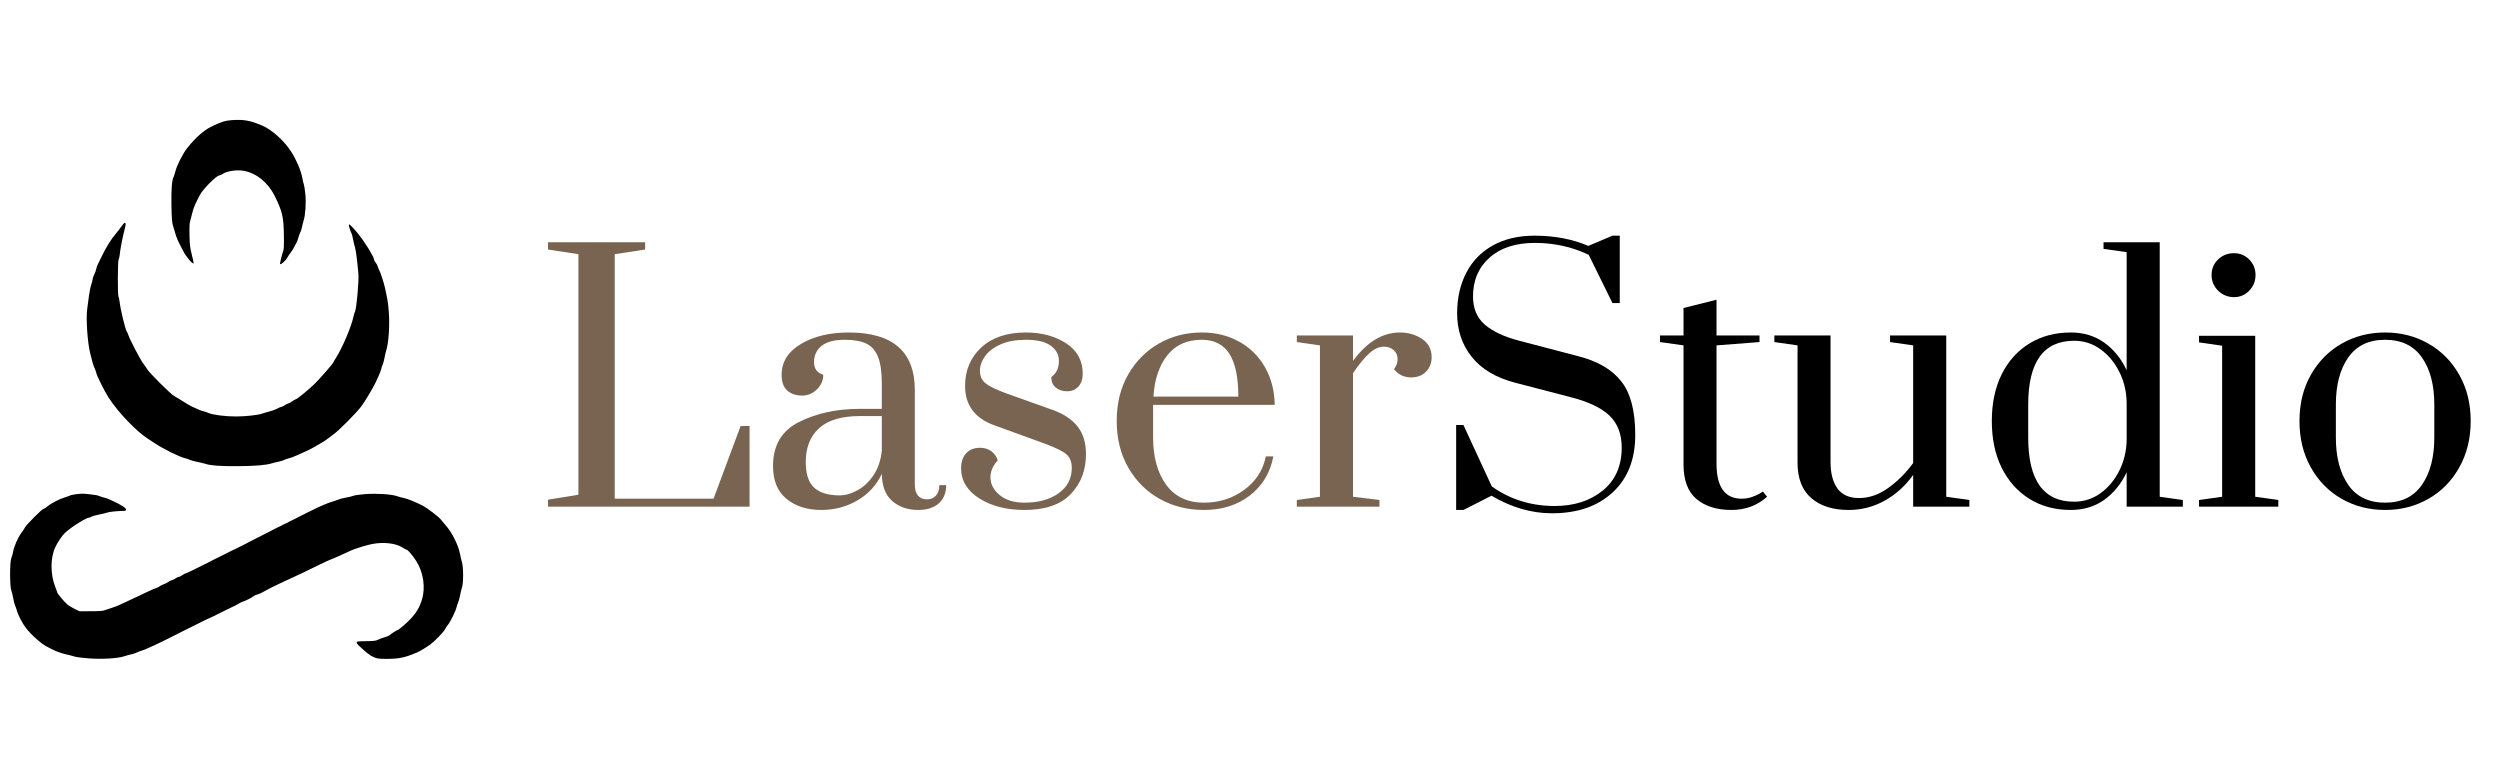 <?xml version="1.0" encoding="UTF-8"?>
<svg xmlns="http://www.w3.org/2000/svg" xmlns:xlink="http://www.w3.org/1999/xlink" width="800" zoomAndPan="magnify" viewBox="0 0 600 187.5" height="250" preserveAspectRatio="xMidYMid meet" version="1.0">
  <defs>
    <g></g>
  </defs>
  <g fill="#796451" fill-opacity="1">
    <g transform="translate(128.348, 121.594)">
      <g>
        <path d="M 3.172 0 L 3.172 -1.672 L 10.469 -2.859 L 10.469 -60.594 L 3.172 -61.703 L 3.172 -63.453 L 26.484 -63.453 L 26.484 -61.703 L 19.188 -60.594 L 19.188 -1.906 L 42.906 -1.906 L 49.406 -19.359 L 51.547 -19.359 L 51.547 0 Z M 3.172 0 "></path>
      </g>
    </g>
  </g>
  <g fill="#796451" fill-opacity="1">
    <g transform="translate(181.883, 121.594)">
      <g>
        <path d="M 15.234 0.797 C 11.848 0.797 9.066 -0.086 6.891 -1.859 C 4.723 -3.629 3.641 -6.258 3.641 -9.75 C 3.641 -14.719 5.727 -18.242 9.906 -20.328 C 14.094 -22.422 18.93 -23.469 24.422 -23.469 L 29.75 -23.469 L 29.75 -29.578 C 29.75 -32.328 29.441 -34.457 28.828 -35.969 C 28.223 -37.477 27.285 -38.535 26.016 -39.141 C 24.742 -39.742 23.023 -40.047 20.859 -40.047 C 18.367 -40.047 16.516 -39.555 15.297 -38.578 C 14.086 -37.609 13.484 -36.301 13.484 -34.656 C 13.484 -33.125 14.223 -32.117 15.703 -31.641 C 15.703 -30.316 15.195 -29.156 14.188 -28.156 C 13.188 -27.156 12 -26.656 10.625 -26.656 C 9.145 -26.656 7.953 -27.062 7.047 -27.875 C 6.148 -28.695 5.703 -29.953 5.703 -31.641 C 5.703 -34.711 7.234 -37.172 10.297 -39.016 C 13.367 -40.867 17.207 -41.797 21.812 -41.797 C 32.383 -41.797 37.672 -37.195 37.672 -28 L 37.672 -5.312 C 37.672 -4.145 37.922 -3.258 38.422 -2.656 C 38.93 -2.051 39.66 -1.75 40.609 -1.75 C 41.504 -1.75 42.219 -2.051 42.75 -2.656 C 43.281 -3.258 43.547 -4.094 43.547 -5.156 L 45.203 -5.156 C 45.203 -3.301 44.609 -1.844 43.422 -0.781 C 42.234 0.27 40.582 0.797 38.469 0.797 C 36.031 0.797 33.977 0.098 32.312 -1.297 C 30.656 -2.703 29.801 -4.891 29.75 -7.859 C 28.477 -5.16 26.531 -3.039 23.906 -1.5 C 21.289 0.031 18.398 0.797 15.234 0.797 Z M 19.594 -2.703 C 21.02 -2.703 22.484 -3.125 23.984 -3.969 C 25.492 -4.812 26.773 -6.039 27.828 -7.656 C 28.891 -9.27 29.531 -11.211 29.75 -13.484 L 29.75 -21.734 L 24.422 -21.734 C 20.086 -21.734 16.848 -20.766 14.703 -18.828 C 12.566 -16.898 11.5 -14.191 11.5 -10.703 C 11.5 -7.797 12.188 -5.734 13.562 -4.516 C 14.938 -3.305 16.945 -2.703 19.594 -2.703 Z M 19.594 -2.703 "></path>
      </g>
    </g>
  </g>
  <g fill="#796451" fill-opacity="1">
    <g transform="translate(226.852, 121.594)">
      <g>
        <path d="M 19.031 0.797 C 14.695 0.797 11.078 -0.129 8.172 -1.984 C 5.266 -3.836 3.812 -6.242 3.812 -9.203 C 3.812 -10.734 4.219 -11.938 5.031 -12.812 C 5.852 -13.688 6.953 -14.125 8.328 -14.125 C 9.391 -14.125 10.289 -13.859 11.031 -13.328 C 11.77 -12.797 12.297 -12.055 12.609 -11.109 C 11.441 -9.836 10.859 -8.488 10.859 -7.062 C 10.859 -5.414 11.598 -3.984 13.078 -2.766 C 14.566 -1.555 16.551 -0.953 19.031 -0.953 C 22.363 -0.953 25.086 -1.703 27.203 -3.203 C 29.316 -4.711 30.375 -6.738 30.375 -9.281 C 30.375 -10.758 29.926 -11.867 29.031 -12.609 C 28.133 -13.348 26.391 -14.195 23.797 -15.156 L 11.812 -19.516 C 7.113 -21.203 4.766 -24.348 4.766 -28.953 C 4.766 -32.703 6.055 -35.781 8.641 -38.188 C 11.234 -40.594 14.805 -41.797 19.359 -41.797 C 23.109 -41.797 26.316 -40.938 28.984 -39.219 C 31.66 -37.5 33 -35.055 33 -31.891 C 33 -30.617 32.656 -29.598 31.969 -28.828 C 31.281 -28.066 30.379 -27.688 29.266 -27.688 C 28.148 -27.688 27.234 -27.988 26.516 -28.594 C 25.805 -29.195 25.453 -30.031 25.453 -31.094 C 26.141 -31.625 26.613 -32.191 26.875 -32.797 C 27.145 -33.398 27.281 -34.129 27.281 -34.984 C 27.281 -36.461 26.629 -37.676 25.328 -38.625 C 24.035 -39.57 22.047 -40.047 19.359 -40.047 C 17.023 -40.047 15.023 -39.688 13.359 -38.969 C 11.691 -38.258 10.438 -37.32 9.594 -36.156 C 8.75 -35 8.328 -33.812 8.328 -32.594 C 8.328 -31.32 8.789 -30.316 9.719 -29.578 C 10.645 -28.836 12.348 -28.02 14.828 -27.125 L 25.938 -23.156 C 28.531 -22.207 30.484 -20.883 31.797 -19.188 C 33.117 -17.5 33.781 -15.305 33.781 -12.609 C 33.781 -8.754 32.562 -5.555 30.125 -3.016 C 27.695 -0.473 24 0.797 19.031 0.797 Z M 19.031 0.797 "></path>
      </g>
    </g>
  </g>
  <g fill="#796451" fill-opacity="1">
    <g transform="translate(264.604, 121.594)">
      <g>
        <path d="M 24.344 0.797 C 20.438 0.797 16.895 -0.086 13.719 -1.859 C 10.551 -3.629 8.039 -6.129 6.188 -9.359 C 4.332 -12.586 3.406 -16.316 3.406 -20.547 C 3.406 -24.773 4.316 -28.488 6.141 -31.688 C 7.973 -34.883 10.43 -37.367 13.516 -39.141 C 16.609 -40.91 20.062 -41.797 23.875 -41.797 C 27.207 -41.797 30.191 -41.055 32.828 -39.578 C 35.473 -38.098 37.535 -36.047 39.016 -33.422 C 40.504 -30.805 41.273 -27.805 41.328 -24.422 L 12.141 -24.422 L 12.141 -16.578 C 12.141 -11.922 13.18 -8.148 15.266 -5.266 C 17.359 -2.391 20.383 -0.953 24.344 -0.953 C 28 -0.953 31.227 -1.984 34.031 -4.047 C 36.832 -6.109 38.551 -8.781 39.188 -12.062 L 41 -12.062 C 40.258 -8.145 38.383 -5.02 35.375 -2.688 C 32.363 -0.363 28.688 0.797 24.344 0.797 Z M 32.594 -26.406 C 32.594 -31.008 31.879 -34.43 30.453 -36.672 C 29.023 -38.922 26.805 -40.047 23.797 -40.047 C 20.254 -40.047 17.504 -38.801 15.547 -36.312 C 13.586 -33.832 12.477 -30.531 12.219 -26.406 Z M 32.594 -26.406 "></path>
      </g>
    </g>
  </g>
  <g fill="#796451" fill-opacity="1">
    <g transform="translate(309.097, 121.594)">
      <g>
        <path d="M 2.141 -1.594 L 7.688 -2.375 L 7.688 -38.703 L 2.141 -39.5 L 2.141 -41.078 L 15.625 -41.078 L 15.625 -34.984 C 18.957 -39.523 22.711 -41.797 26.891 -41.797 C 28.898 -41.797 30.672 -41.281 32.203 -40.25 C 33.734 -39.219 34.5 -37.75 34.5 -35.844 C 34.5 -34.469 34.047 -33.316 33.141 -32.391 C 32.242 -31.473 31.055 -31.016 29.578 -31.016 C 27.891 -31.016 26.516 -31.676 25.453 -33 C 26.035 -33.738 26.328 -34.531 26.328 -35.375 C 26.328 -36.27 26.02 -36.992 25.406 -37.547 C 24.801 -38.109 24 -38.391 23 -38.391 C 21.883 -38.391 20.742 -37.875 19.578 -36.844 C 18.422 -35.812 17.102 -34.211 15.625 -32.047 L 15.625 -2.375 L 21.969 -1.594 L 21.969 0 L 2.141 0 Z M 2.141 -1.594 "></path>
      </g>
    </g>
  </g>
  <g fill="#000000" fill-opacity="1">
    <g transform="translate(344.163, 121.594)">
      <g>
        <path d="M 28.312 1.594 C 23.395 1.594 18.555 0.188 13.797 -2.625 L 7.062 0.797 L 5.312 0.797 L 5.312 -19.594 L 7.062 -19.594 L 13.875 -4.844 C 18.27 -1.719 23.297 -0.156 28.953 -0.156 C 33.598 -0.156 37.441 -1.383 40.484 -3.844 C 43.523 -6.301 45.047 -9.754 45.047 -14.203 C 45.047 -17.422 44.066 -19.969 42.109 -21.844 C 40.16 -23.727 36.988 -25.223 32.594 -26.328 L 19.438 -29.75 C 14.832 -30.957 11.363 -33.031 9.031 -35.969 C 6.707 -38.906 5.547 -42.379 5.547 -46.391 C 5.547 -50.047 6.273 -53.285 7.734 -56.109 C 9.191 -58.941 11.32 -61.133 14.125 -62.688 C 16.926 -64.25 20.254 -65.031 24.109 -65.031 C 28.922 -65.031 33.227 -64.211 37.031 -62.578 L 42.828 -65.031 L 44.578 -65.031 L 44.578 -48.859 L 42.828 -48.859 L 37.125 -60.438 C 33.156 -62.344 28.844 -63.297 24.188 -63.297 C 19.594 -63.297 15.973 -62.117 13.328 -59.766 C 10.68 -57.41 9.359 -54.301 9.359 -50.438 C 9.359 -47.582 10.297 -45.336 12.172 -43.703 C 14.047 -42.066 16.812 -40.77 20.469 -39.812 L 34.656 -36.094 C 39.258 -34.926 42.68 -32.926 44.922 -30.094 C 47.172 -27.27 48.297 -22.973 48.297 -17.203 C 48.297 -11.336 46.484 -6.738 42.859 -3.406 C 39.242 -0.07 34.395 1.594 28.312 1.594 Z M 28.312 1.594 "></path>
      </g>
    </g>
  </g>
  <g fill="#000000" fill-opacity="1">
    <g transform="translate(396.983, 121.594)">
      <g>
        <path d="M 18.562 0.797 C 15.07 0.797 12.281 -0.07 10.188 -1.812 C 8.102 -3.562 7.062 -6.344 7.062 -10.156 L 7.062 -38.703 L 1.422 -39.5 L 1.422 -41.078 L 7.062 -41.078 L 7.062 -47.672 L 14.984 -49.656 L 14.984 -41.078 L 25.297 -41.078 L 25.297 -39.5 L 14.984 -38.703 L 14.984 -10.312 C 14.984 -4.707 16.992 -1.906 21.016 -1.906 C 21.859 -1.906 22.664 -2.035 23.438 -2.297 C 24.207 -2.566 24.816 -2.832 25.266 -3.094 C 25.711 -3.352 25.988 -3.535 26.094 -3.641 L 27.125 -2.375 C 24.75 -0.258 21.895 0.797 18.562 0.797 Z M 18.562 0.797 "></path>
      </g>
    </g>
  </g>
  <g fill="#000000" fill-opacity="1">
    <g transform="translate(424.504, 121.594)">
      <g>
        <path d="M 19.188 0.797 C 15.383 0.797 12.383 -0.156 10.188 -2.062 C 8 -3.969 6.906 -6.797 6.906 -10.547 L 6.906 -38.703 L 1.344 -39.5 L 1.344 -41.078 L 14.828 -41.078 L 14.828 -10.703 C 14.828 -8.004 15.379 -5.891 16.484 -4.359 C 17.598 -2.828 19.32 -2.062 21.656 -2.062 C 24.082 -2.062 26.422 -2.867 28.672 -4.484 C 30.922 -6.098 32.914 -8.094 34.656 -10.469 L 34.656 -38.703 L 29.109 -39.5 L 29.109 -41.078 L 42.594 -41.078 L 42.594 -2.375 L 48.141 -1.594 L 48.141 0 L 34.656 0 L 34.656 -7.609 C 32.75 -4.961 30.461 -2.898 27.797 -1.422 C 25.129 0.055 22.258 0.797 19.188 0.797 Z M 19.188 0.797 "></path>
      </g>
    </g>
  </g>
  <g fill="#000000" fill-opacity="1">
    <g transform="translate(474.629, 121.594)">
      <g>
        <path d="M 22.359 0.797 C 18.609 0.797 15.305 -0.086 12.453 -1.859 C 9.598 -3.629 7.375 -6.113 5.781 -9.312 C 4.195 -12.52 3.406 -16.266 3.406 -20.547 C 3.406 -24.828 4.195 -28.566 5.781 -31.766 C 7.375 -34.961 9.598 -37.43 12.453 -39.172 C 15.305 -40.922 18.609 -41.797 22.359 -41.797 C 25.43 -41.797 28.102 -40.988 30.375 -39.375 C 32.645 -37.758 34.441 -35.551 35.766 -32.75 L 35.766 -61.078 L 30.219 -61.859 L 30.219 -63.453 L 43.703 -63.453 L 43.703 -2.375 L 49.25 -1.594 L 49.25 0 L 35.766 0 L 35.766 -8.25 C 34.441 -5.445 32.645 -3.238 30.375 -1.625 C 28.102 -0.008 25.43 0.797 22.359 0.797 Z M 23.156 -1.188 C 25.488 -1.188 27.594 -1.859 29.469 -3.203 C 31.344 -4.555 32.848 -6.352 33.984 -8.594 C 35.117 -10.844 35.711 -13.289 35.766 -15.938 L 35.766 -25.062 C 35.711 -27.707 35.117 -30.148 33.984 -32.391 C 32.848 -34.641 31.344 -36.438 29.469 -37.781 C 27.594 -39.133 25.488 -39.812 23.156 -39.812 C 15.812 -39.812 12.141 -34.707 12.141 -24.5 L 12.141 -16.578 C 12.141 -6.316 15.812 -1.188 23.156 -1.188 Z M 23.156 -1.188 "></path>
      </g>
    </g>
  </g>
  <g fill="#000000" fill-opacity="1">
    <g transform="translate(525.546, 121.594)">
      <g>
        <path d="M 10.625 -50.281 C 9.145 -50.281 7.875 -50.797 6.812 -51.828 C 5.758 -52.859 5.234 -54.113 5.234 -55.594 C 5.234 -57.07 5.75 -58.312 6.781 -59.312 C 7.812 -60.32 9.094 -60.828 10.625 -60.828 C 12.051 -60.828 13.266 -60.32 14.266 -59.312 C 15.273 -58.312 15.781 -57.07 15.781 -55.594 C 15.781 -54.113 15.273 -52.859 14.266 -51.828 C 13.266 -50.797 12.051 -50.281 10.625 -50.281 Z M 2.219 0 L 2.219 -1.594 L 7.766 -2.375 L 7.766 -38.625 L 2.219 -39.422 L 2.219 -41 L 15.703 -41 L 15.703 -2.375 L 21.25 -1.594 L 21.25 0 Z M 2.219 0 "></path>
      </g>
    </g>
  </g>
  <g fill="#000000" fill-opacity="1">
    <g transform="translate(548.467, 121.594)">
      <g>
        <path d="M 23.953 0.797 C 20.141 0.797 16.676 -0.086 13.562 -1.859 C 10.445 -3.629 7.973 -6.141 6.141 -9.391 C 4.316 -12.648 3.406 -16.367 3.406 -20.547 C 3.406 -24.723 4.316 -28.422 6.141 -31.641 C 7.973 -34.867 10.445 -37.367 13.562 -39.141 C 16.676 -40.91 20.141 -41.797 23.953 -41.797 C 27.754 -41.797 31.211 -40.91 34.328 -39.141 C 37.453 -37.367 39.926 -34.867 41.75 -31.641 C 43.582 -28.422 44.5 -24.723 44.5 -20.547 C 44.5 -16.367 43.582 -12.648 41.75 -9.391 C 39.926 -6.141 37.453 -3.629 34.328 -1.859 C 31.211 -0.086 27.754 0.797 23.953 0.797 Z M 23.953 -0.953 C 27.867 -0.953 30.816 -2.379 32.797 -5.234 C 34.773 -8.086 35.766 -11.867 35.766 -16.578 L 35.766 -24.5 C 35.766 -29.207 34.773 -32.973 32.797 -35.797 C 30.816 -38.629 27.867 -40.047 23.953 -40.047 C 20.035 -40.047 17.086 -38.629 15.109 -35.797 C 13.129 -32.973 12.141 -29.207 12.141 -24.5 L 12.141 -16.578 C 12.141 -11.867 13.129 -8.086 15.109 -5.234 C 17.086 -2.379 20.035 -0.953 23.953 -0.953 Z M 23.953 -0.953 "></path>
      </g>
    </g>
  </g>
  <path fill="#000000" d="M 55.598 28.832 C 53.996 28.941 52.859 29.328 50.57 30.465 C 48.875 31.312 46.824 33.152 44.922 35.539 C 43.879 36.836 42.375 39.844 42.07 41.203 C 41.977 41.621 41.801 42.164 41.688 42.406 C 41.238 43.27 41.078 45.445 41.145 49.383 C 41.207 52.25 41.285 53.434 41.48 54.027 C 41.605 54.457 41.879 55.324 42.055 55.949 C 42.406 57.195 42.664 57.758 44.008 60.316 C 44.777 61.773 46.219 63.453 46.488 63.199 C 46.52 63.168 46.312 62.238 46.039 61.148 C 45.609 59.406 45.527 58.797 45.48 56.508 C 45.434 54.938 45.48 53.641 45.578 53.305 C 45.672 53.004 45.898 52.105 46.09 51.336 C 46.395 50.059 46.715 49.242 47.465 47.785 C 47.609 47.512 47.832 47.078 47.961 46.824 C 48.648 45.445 51.965 42.102 52.637 42.102 C 52.797 42.102 53.148 41.941 53.453 41.734 C 54.445 41.062 56.797 40.707 58.398 40.98 C 61.473 41.492 64.32 43.781 65.906 46.984 C 67.777 50.777 68.066 51.992 68.133 56.508 C 68.164 59.133 68.133 59.902 67.938 60.348 C 67.746 60.812 67.203 62.977 67.203 63.293 C 67.203 63.758 68.547 62.621 68.965 61.805 C 69.074 61.598 69.41 61.102 69.715 60.688 C 70.035 60.285 70.402 59.691 70.547 59.391 C 70.676 59.086 70.918 58.637 71.078 58.414 C 71.238 58.172 71.461 57.562 71.605 57.066 C 71.734 56.555 71.941 55.98 72.07 55.789 C 72.195 55.594 72.371 55.035 72.469 54.523 C 72.566 54.027 72.742 53.305 72.871 52.938 C 73.285 51.691 73.492 48.711 73.285 46.648 C 73.188 45.605 73.027 44.582 72.949 44.359 C 72.852 44.133 72.676 43.367 72.551 42.66 C 72.215 40.918 71.203 38.516 69.941 36.5 C 68.273 33.824 65.219 31.07 62.801 30.078 C 59.887 28.879 58.48 28.641 55.598 28.832 Z M 55.598 28.832 " fill-opacity="1" fill-rule="nonzero"></path>
  <path fill="#000000" d="M 29.074 54.441 C 28.688 54.973 28.129 55.707 27.809 56.074 C 26.672 57.402 25.52 59.262 24.48 61.391 C 24.094 62.176 23.664 63.086 23.504 63.391 C 23.344 63.695 23.152 64.238 23.086 64.59 C 23.023 64.945 22.797 65.551 22.59 65.938 C 22.398 66.32 22.223 66.816 22.223 67.023 C 22.223 67.234 22.078 67.809 21.902 68.32 C 21.727 68.816 21.469 70.066 21.34 71.074 C 21.199 72.082 21.023 73.492 20.926 74.195 C 20.605 76.551 21.004 82.262 21.66 84.84 C 21.789 85.32 22.016 86.184 22.156 86.762 C 22.285 87.336 22.543 88.059 22.703 88.363 C 22.863 88.668 23.039 89.18 23.102 89.484 C 23.262 90.234 25.086 93.918 26.031 95.375 C 28.402 99.039 32.836 103.664 35.715 105.441 C 36.102 105.699 36.82 106.145 37.285 106.465 C 39.207 107.746 43.145 109.699 44.426 109.973 C 44.824 110.066 45.352 110.246 45.625 110.387 C 45.883 110.516 46.695 110.742 47.402 110.867 C 48.121 111.012 49.004 111.223 49.355 111.332 C 50.492 111.734 52.891 111.91 57.086 111.879 C 61.23 111.859 63.855 111.637 65.281 111.188 C 65.684 111.062 66.434 110.867 66.961 110.773 C 67.477 110.66 68.051 110.484 68.242 110.371 C 68.418 110.262 68.914 110.086 69.348 109.988 C 69.797 109.875 70.516 109.621 70.949 109.41 C 71.398 109.219 72.422 108.754 73.207 108.402 C 74.004 108.051 75.016 107.539 75.445 107.266 C 75.895 107.012 76.664 106.562 77.16 106.273 C 77.656 106.004 78.344 105.539 78.68 105.266 C 79.016 104.992 79.512 104.625 79.77 104.449 C 81.051 103.633 85.77 98.895 86.859 97.328 C 87.82 95.934 89.195 93.66 89.902 92.285 C 90.574 90.988 91.535 88.73 91.535 88.426 C 91.535 88.297 91.66 87.883 91.836 87.516 C 91.996 87.145 92.223 86.328 92.316 85.723 C 92.43 85.098 92.59 84.375 92.688 84.121 C 93.277 82.391 93.566 77.957 93.309 74.789 C 93.152 72.707 93.023 71.988 92.414 69.152 C 92.125 67.824 91.277 65.266 90.973 64.75 C 90.863 64.574 90.719 64.223 90.668 63.969 C 90.605 63.711 90.383 63.277 90.156 63.023 C 89.949 62.766 89.773 62.445 89.773 62.301 C 89.773 61.68 87.707 58.316 86.027 56.203 C 84.793 54.668 83.816 53.676 83.738 53.898 C 83.656 54.121 84.121 55.676 84.348 55.965 C 84.426 56.059 84.602 56.699 84.73 57.402 C 84.859 58.094 85.066 58.988 85.211 59.391 C 85.402 60.012 85.691 62.207 86.012 65.633 C 86.172 67.312 85.578 74.004 85.211 74.758 C 85.098 74.98 84.922 75.539 84.828 76.004 C 84.312 78.469 82.121 83.574 80.586 85.961 C 80.266 86.441 80.008 86.891 80.008 86.969 C 80.008 87.18 76.504 91.195 75.414 92.219 C 73.863 93.691 71.445 95.676 71.027 95.805 C 70.82 95.871 70.355 96.125 70.02 96.383 C 69.668 96.637 69.285 96.848 69.156 96.848 C 69.043 96.848 68.676 97.023 68.355 97.246 C 68.035 97.469 67.668 97.648 67.523 97.648 C 67.395 97.648 66.961 97.824 66.578 98.047 C 66.195 98.27 65.312 98.59 64.625 98.766 C 63.938 98.941 63.168 99.168 62.93 99.262 C 62.082 99.598 58.941 99.953 56.719 99.953 C 54.172 99.969 51.004 99.566 49.996 99.102 C 49.645 98.926 49.098 98.75 48.793 98.688 C 48.488 98.641 47.801 98.383 47.273 98.125 C 46.746 97.887 46.137 97.598 45.914 97.504 C 45.688 97.406 44.824 96.895 43.992 96.367 C 43.16 95.836 42.184 95.262 41.832 95.07 C 40.965 94.59 35.941 89.594 35.316 88.602 C 35.043 88.152 34.629 87.547 34.371 87.227 C 33.668 86.328 31.09 81.383 30.785 80.359 C 30.723 80.133 30.578 79.797 30.449 79.605 C 30.035 78.934 28.961 74.531 28.703 72.434 C 28.641 71.906 28.527 71.348 28.434 71.188 C 28.207 70.754 28.242 62.703 28.465 62.27 C 28.562 62.094 28.688 61.598 28.723 61.184 C 28.863 59.902 29.219 57.918 29.504 56.746 C 30.145 54.105 30.227 53.754 30.129 53.609 C 29.953 53.324 29.762 53.48 29.074 54.441 Z M 29.074 54.441 " fill-opacity="1" fill-rule="nonzero"></path>
  <path fill="#000000" d="M 18.203 118.617 C 17.613 118.695 16.973 118.824 16.781 118.938 C 16.586 119.031 16.059 119.223 15.609 119.352 C 14.363 119.719 12.312 120.762 11.434 121.496 C 11.016 121.848 10.551 122.137 10.426 122.137 C 10.105 122.137 6.328 125.93 5.992 126.586 C 5.848 126.875 5.445 127.484 5.109 127.918 C 4.344 128.941 3.367 131.133 3.156 132.352 C 3.078 132.848 2.887 133.551 2.727 133.902 C 2.324 134.816 2.324 140.801 2.727 141.746 C 2.871 142.098 3.078 142.93 3.172 143.586 C 3.285 144.242 3.477 144.996 3.605 145.27 C 3.734 145.523 3.941 146.117 4.07 146.582 C 4.344 147.637 5.398 149.656 6.23 150.727 C 7.574 152.473 10.168 154.73 11.496 155.32 C 11.801 155.465 12.234 155.688 12.457 155.816 C 13.16 156.219 14.906 156.859 15.898 157.051 C 16.426 157.16 17.262 157.371 17.738 157.531 C 18.27 157.707 19.707 157.898 21.309 158.012 C 24.43 158.25 28.191 158.027 29.73 157.531 C 30.227 157.355 31.012 157.145 31.473 157.051 C 31.938 156.953 32.578 156.746 32.914 156.57 C 33.234 156.41 33.715 156.234 33.957 156.168 C 34.211 156.105 34.898 155.832 35.477 155.578 C 36.07 155.305 37.012 154.871 37.59 154.617 C 38.164 154.344 38.773 154.055 38.949 153.961 C 39.125 153.848 39.492 153.672 39.75 153.559 C 40.023 153.434 40.406 153.238 40.629 153.129 C 40.855 153 42.504 152.168 44.312 151.27 C 46.121 150.391 47.723 149.574 47.883 149.496 C 48.441 149.191 48.746 149.047 49.754 148.582 C 51.469 147.812 51.898 147.605 52.156 147.43 C 52.285 147.348 52.652 147.172 52.957 147.047 C 53.262 146.918 53.691 146.691 53.918 146.566 C 54.141 146.438 54.879 146.086 55.566 145.766 C 56.254 145.445 57.023 145.059 57.246 144.898 C 57.484 144.723 57.965 144.5 58.32 144.387 C 59.023 144.164 60.574 143.363 60.961 143.027 C 61.086 142.914 61.488 142.738 61.84 142.645 C 62.402 142.484 62.848 142.258 64.883 141.137 C 65.152 140.996 66.164 140.5 67.121 140.051 C 68.098 139.602 69.41 138.992 70.051 138.688 C 70.676 138.387 71.766 137.891 72.453 137.57 C 73.125 137.25 74.918 136.383 76.422 135.648 C 77.926 134.91 79.223 134.305 79.305 134.305 C 79.449 134.305 83.32 132.59 84.203 132.141 C 85.035 131.727 87.949 130.828 89.324 130.559 C 92.125 130.031 95.055 130.383 96.625 131.422 C 97.023 131.68 97.426 131.902 97.535 131.902 C 97.84 131.902 98.961 133.199 99.875 134.609 C 101.602 137.281 102.164 140.977 101.266 143.906 C 100.547 146.309 99.379 147.941 96.801 150.184 C 96.207 150.695 95.68 151.109 95.617 151.109 C 95.441 151.109 93.934 152.055 93.52 152.422 C 93.328 152.602 92.75 152.84 92.238 152.969 C 91.727 153.113 91.023 153.367 90.684 153.543 C 90.156 153.816 89.707 153.863 87.836 153.879 C 85.805 153.914 85.609 153.945 85.609 154.199 C 85.609 154.359 85.805 154.664 86.059 154.891 C 86.301 155.113 86.844 155.609 87.277 156.008 C 88.395 157.051 89.582 157.785 90.414 157.977 C 91.469 158.219 94.465 158.188 95.984 157.914 C 97.199 157.707 98.242 157.371 100.098 156.586 C 100.816 156.281 102.324 155.367 103.348 154.617 C 104.418 153.816 106.531 151.605 106.836 150.969 C 106.98 150.648 107.301 150.168 107.559 149.879 C 108.07 149.285 109.367 146.629 109.543 145.828 C 109.605 145.523 109.781 144.98 109.941 144.629 C 110.102 144.277 110.309 143.477 110.422 142.867 C 110.535 142.242 110.727 141.426 110.871 141.027 C 111.238 140.02 111.238 136.176 110.871 134.945 C 110.727 134.465 110.535 133.598 110.422 133.023 C 110.008 130.781 108.406 127.629 106.789 125.867 C 106.453 125.5 106.051 125.02 105.91 124.812 C 105.43 124.121 102.691 122.027 101.395 121.336 C 99.777 120.488 97.648 119.641 96.816 119.496 C 96.449 119.434 95.777 119.258 95.297 119.082 C 93.934 118.602 90.43 118.375 87.645 118.586 C 86.285 118.695 85.066 118.871 84.715 119.016 C 84.395 119.145 83.609 119.336 82.984 119.434 C 82.363 119.527 81.449 119.77 80.969 119.977 C 80.488 120.168 79.879 120.375 79.609 120.441 C 78.922 120.602 76.262 121.738 75.047 122.395 C 74.82 122.523 74.391 122.73 74.086 122.859 C 73.781 122.984 73.348 123.211 73.125 123.34 C 72.902 123.465 72.469 123.691 72.164 123.82 C 71.859 123.961 71.43 124.172 71.203 124.316 C 70.98 124.441 70.547 124.668 70.242 124.797 C 69.941 124.922 69.57 125.098 69.445 125.18 C 69.316 125.273 68.883 125.5 68.484 125.676 C 68.082 125.852 67.652 126.059 67.523 126.156 C 67.395 126.234 67.027 126.41 66.723 126.539 C 66.418 126.684 66.051 126.859 65.922 126.941 C 65.793 127.02 64.465 127.707 62.961 128.461 C 61.473 129.195 60.062 129.918 59.84 130.047 C 59.613 130.172 59.184 130.398 58.879 130.559 C 58.574 130.703 57.773 131.102 57.117 131.438 C 56.461 131.758 55.66 132.16 55.355 132.285 C 55.055 132.43 54.621 132.656 54.398 132.781 C 54.172 132.91 53.742 133.133 53.438 133.262 C 53.133 133.391 52.766 133.566 52.637 133.664 C 52.508 133.742 52.141 133.918 51.836 134.047 C 51.531 134.176 51.098 134.398 50.875 134.527 C 50.457 134.766 49.418 135.297 48.555 135.695 C 48.297 135.824 47.945 135.984 47.801 136.082 C 47.176 136.398 46.906 136.543 45.738 137.09 C 45.082 137.41 44.488 137.664 44.426 137.664 C 44.375 137.664 44.055 137.84 43.734 138.066 C 43.414 138.289 43.016 138.465 42.871 138.465 C 42.711 138.465 42.422 138.609 42.199 138.77 C 41.992 138.945 41.59 139.137 41.336 139.203 C 41.078 139.266 40.664 139.473 40.391 139.664 C 40.133 139.859 39.637 140.098 39.316 140.211 C 38.996 140.32 38.566 140.531 38.359 140.691 C 38.148 140.852 37.699 141.074 37.348 141.188 C 36.758 141.379 35.141 142.133 31.105 144.051 C 28.609 145.254 27.969 145.523 26.945 145.844 C 26.414 146.004 25.664 146.262 25.262 146.406 C 24.672 146.645 24.031 146.691 21.82 146.691 L 19.102 146.707 L 17.98 146.18 C 17.371 145.875 16.555 145.395 16.172 145.078 C 15.484 144.516 13.738 142.434 13.738 142.18 C 13.738 142.098 13.547 141.586 13.32 141.012 C 12.09 138 12.043 134.062 13.211 131.453 C 13.723 130.301 14.844 128.621 15.531 127.949 C 16.844 126.652 20.703 124.219 21.422 124.219 C 21.566 124.219 21.82 124.121 21.98 123.996 C 22.156 123.867 22.941 123.66 23.727 123.5 C 24.496 123.355 25.406 123.145 25.727 123.02 C 26.238 122.824 28.191 122.633 29.715 122.617 C 30.449 122.617 30.418 122.09 29.633 121.609 C 29.297 121.418 28.883 121.16 28.703 121.051 C 28.527 120.938 28.066 120.695 27.664 120.52 C 27.266 120.344 26.688 120.074 26.383 119.914 C 26.078 119.754 25.473 119.527 25.023 119.434 C 24.59 119.32 24 119.145 23.742 119.016 C 23.469 118.887 22.512 118.711 21.598 118.633 C 19.805 118.441 19.758 118.441 18.203 118.617 Z M 18.203 118.617 " fill-opacity="1" fill-rule="nonzero"></path>
</svg>

